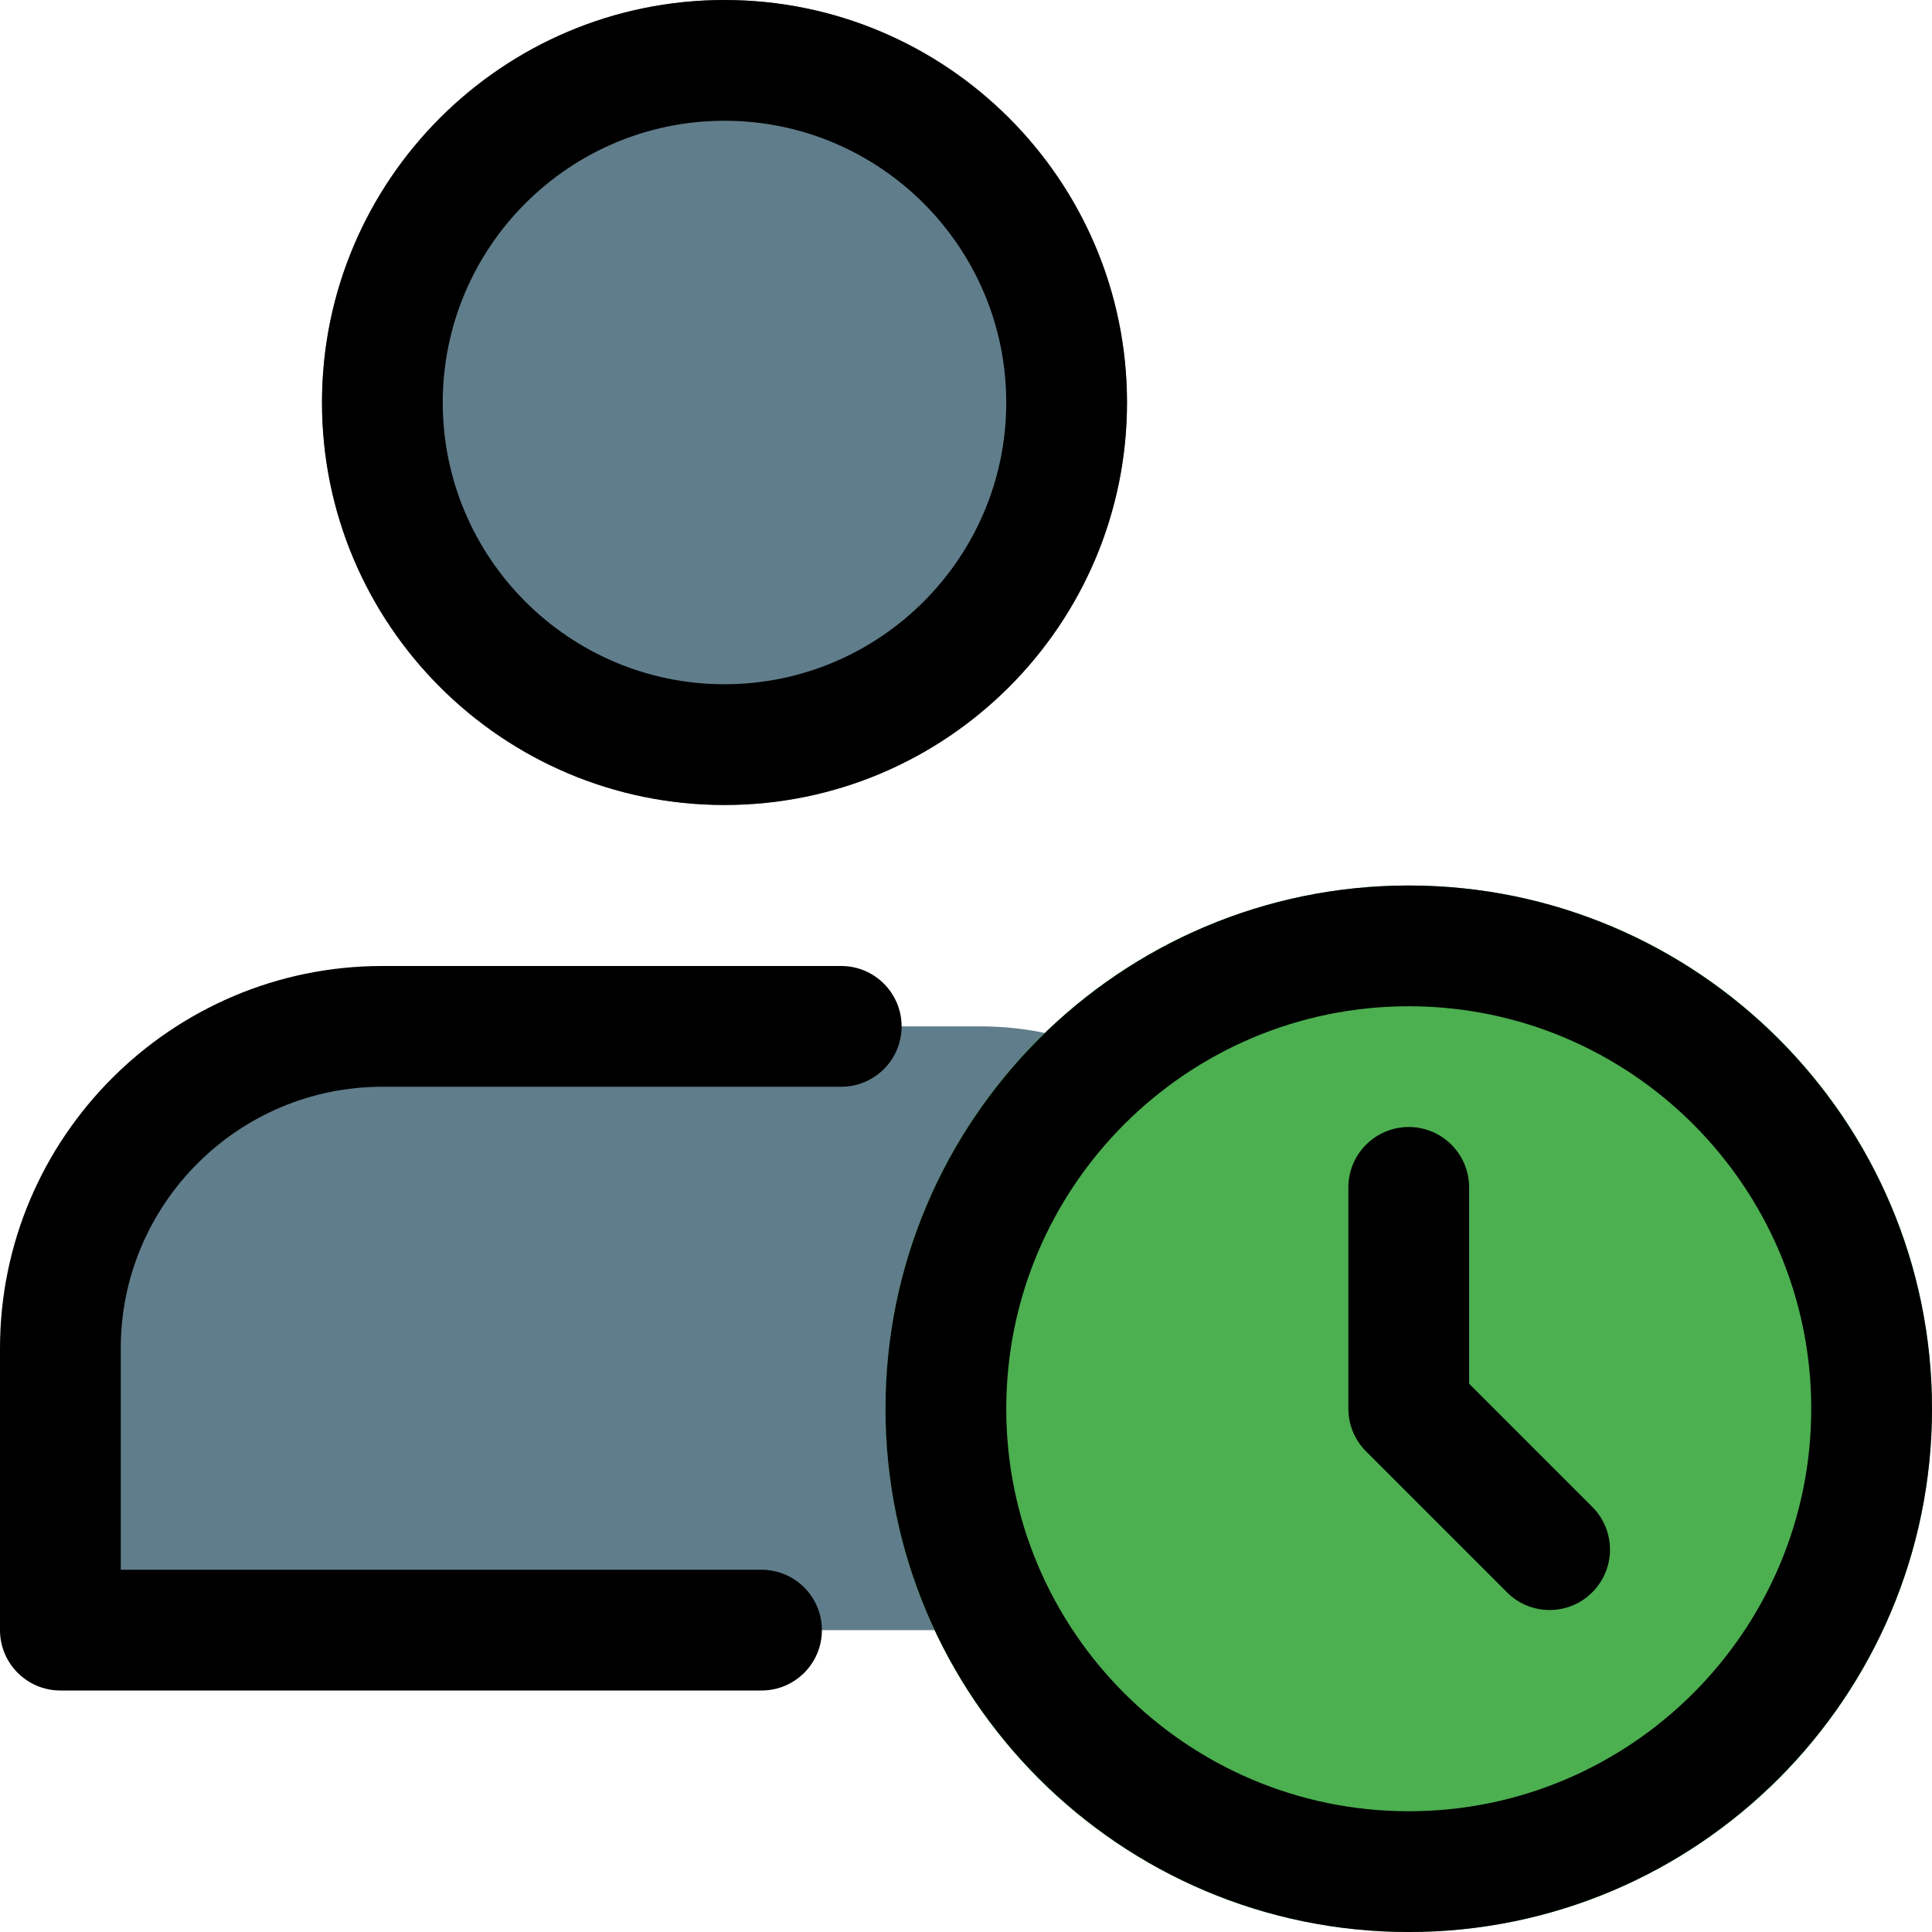 <svg height="512pt" viewBox="0 0 512 512" width="512pt" xmlns="http://www.w3.org/2000/svg"><path d="m298.668 106.668c0 58.91-47.758 106.664-106.668 106.664s-106.668-47.754-106.668-106.664c0-58.91 47.758-106.668 106.668-106.668s106.668 47.758 106.668 106.668zm0 0" fill="#607d8b"/><path d="m259.797 272h-144.062c-46.57 0-84.438 37.887-84.438 84.438v62.23c0 7.359 5.973 13.332 13.332 13.332h286.273c7.359 0 13.332-5.973 13.332-13.332v-62.23c0-46.551-37.887-84.438-84.438-84.438zm0 0" fill="#607d8b"/><path d="m512 373.332c0 76.586-62.082 138.668-138.668 138.668-76.582 0-138.664-62.082-138.664-138.668 0-76.582 62.082-138.664 138.664-138.664 76.586 0 138.668 62.082 138.668 138.664zm0 0" fill="#4caf50"/><path d="m373.332 512c-76.457 0-138.664-62.207-138.664-138.668 0-76.457 62.207-138.664 138.664-138.664 76.461 0 138.668 62.207 138.668 138.664 0 76.461-62.207 138.668-138.668 138.668zm0-245.332c-58.816 0-106.664 47.848-106.664 106.664 0 58.816 47.848 106.668 106.664 106.668 58.816 0 106.668-47.852 106.668-106.668 0-58.816-47.852-106.664-106.668-106.664zm0 0"/><path d="m410.668 426.668c-4.098 0-8.191-1.559-11.309-4.695l-37.332-37.332c-3.008-3.008-4.695-7.062-4.695-11.309v-58.664c0-8.832 7.168-16 16-16s16 7.168 16 16v52.031l32.641 32.641c6.25 6.25 6.25 16.383 0 22.633-3.113 3.137-7.211 4.695-11.305 4.695zm0 0"/><path d="m192 213.332c-58.816 0-106.668-47.848-106.668-106.664 0-58.816 47.852-106.668 106.668-106.668s106.668 47.852 106.668 106.668c0 58.816-47.852 106.664-106.668 106.664zm0-181.332c-41.172 0-74.668 33.492-74.668 74.668 0 41.172 33.496 74.664 74.668 74.664s74.668-33.492 74.668-74.664c0-41.176-33.496-74.668-74.668-74.668zm0 0"/><path d="m201.812 448h-185.812c-8.832 0-16-7.168-16-16v-74.668c0-55.871 45.461-101.332 101.332-101.332h121.602c8.832 0 16 7.168 16 16s-7.168 16-16 16h-121.602c-38.227 0-69.332 31.105-69.332 69.332v58.668h169.812c8.832 0 16 7.168 16 16s-7.168 16-16 16zm0 0"/></svg>